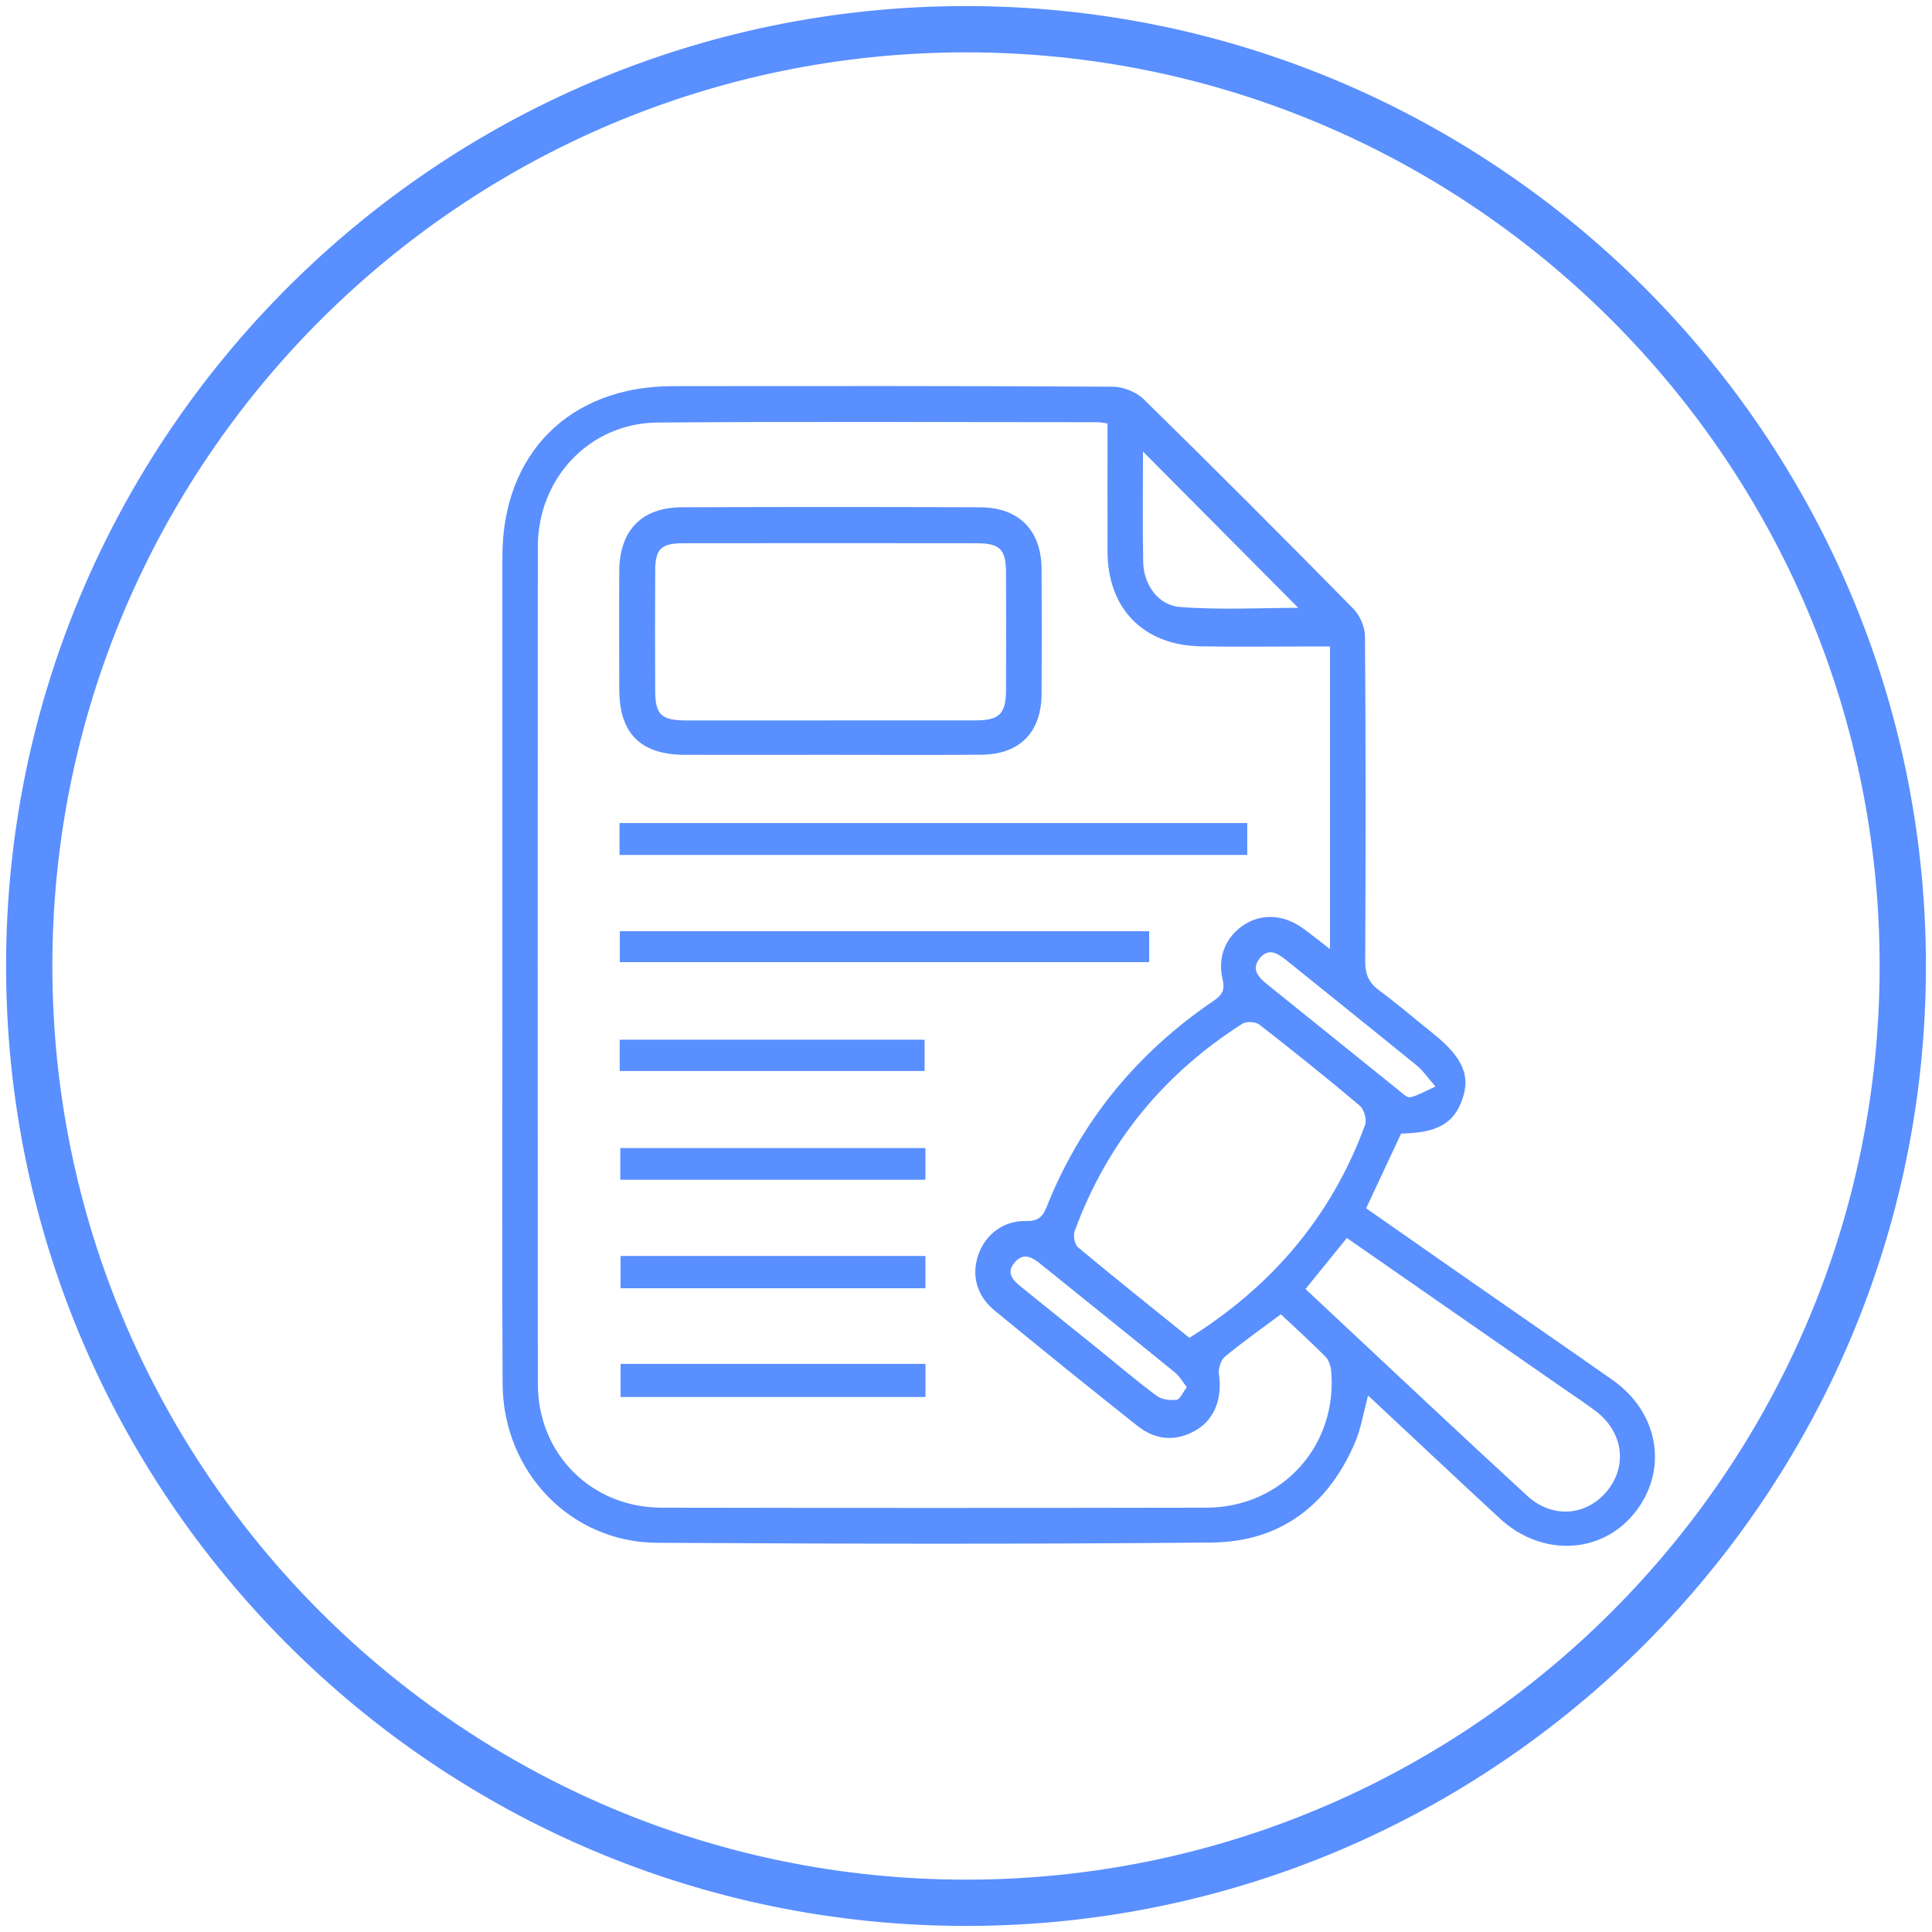 <svg xmlns="http://www.w3.org/2000/svg" width="159" height="159" viewBox="0 0 159 159" fill="none"><g clip-path="url(#clip0_538_3307)"><path d="M79.5 158.5C35.938 158.5 0.5 123.062 0.5 79.5C0.5 35.938 35.938 0.5 79.5 0.5C123.062 0.5 158.5 35.938 158.5 79.5C158.5 123.062 123.062 158.5 79.5 158.5ZM79.5 4.309C38.038 4.309 4.309 38.038 4.309 79.5C4.309 120.962 38.038 154.691 79.5 154.691C120.962 154.691 154.691 120.962 154.691 79.5C154.691 38.038 120.962 4.309 79.5 4.309Z" fill="#598FFF"></path><path d="M115.303 93.304C114.339 95.367 113.425 97.314 112.43 99.442C115.515 101.591 118.665 103.795 121.826 105.998C125.456 108.529 129.101 111.037 132.72 113.578C136.577 116.288 137.328 121.092 134.472 124.575C131.718 127.932 126.849 128.122 123.437 124.972C119.83 121.636 116.255 118.268 112.593 114.851C112.212 116.25 112.011 117.555 111.51 118.731C109.301 123.894 105.351 126.892 99.73 126.947C84.511 127.088 69.292 127.056 54.073 126.969C46.956 126.931 41.406 121.13 41.363 113.888C41.308 104.148 41.346 94.403 41.346 84.664C41.346 71.714 41.346 58.764 41.346 45.809C41.346 37.326 46.875 31.787 55.363 31.781C67.426 31.77 79.494 31.754 91.557 31.825C92.428 31.825 93.516 32.255 94.131 32.859C99.942 38.556 105.688 44.312 111.39 50.112C111.934 50.662 112.332 51.62 112.337 52.392C112.402 61.305 112.397 70.212 112.353 79.125C112.353 80.175 112.642 80.866 113.485 81.492C115.041 82.645 116.51 83.907 118.018 85.121C120.363 87.014 121.021 88.511 120.357 90.442C119.661 92.461 118.295 93.234 115.297 93.293L115.303 93.304ZM91.138 34.845C90.73 34.796 90.518 34.747 90.306 34.747C78.243 34.747 66.18 34.681 54.117 34.774C48.534 34.817 44.268 39.344 44.263 44.981C44.247 67.948 44.247 90.916 44.263 113.883C44.263 119.661 48.67 124.069 54.454 124.079C69.396 124.107 84.337 124.107 99.278 124.079C105.508 124.069 110.112 118.97 109.551 112.789C109.513 112.386 109.339 111.908 109.067 111.635C107.864 110.428 106.602 109.279 105.411 108.164C103.784 109.377 102.244 110.46 100.802 111.657C100.459 111.94 100.252 112.653 100.318 113.121C100.595 115.091 99.964 116.815 98.413 117.713C96.748 118.676 95.089 118.519 93.614 117.349C89.669 114.225 85.757 111.059 81.867 107.865C80.359 106.63 79.924 104.921 80.523 103.245C81.116 101.58 82.585 100.443 84.451 100.487C85.414 100.508 85.801 100.166 86.127 99.349C88.951 92.254 93.603 86.623 99.904 82.346C100.611 81.867 100.818 81.448 100.617 80.594C100.182 78.738 100.889 77.09 102.363 76.121C103.811 75.169 105.601 75.251 107.173 76.361C107.881 76.861 108.555 77.416 109.453 78.107V53.203C108.795 53.203 108.202 53.203 107.609 53.203C104.676 53.203 101.743 53.247 98.81 53.192C94.109 53.1 91.177 50.107 91.149 45.438C91.133 41.956 91.149 38.468 91.149 34.834L91.138 34.845ZM97.885 110.101C104.714 105.824 109.595 100.073 112.343 92.586C112.5 92.156 112.266 91.296 111.907 90.997C109.203 88.712 106.439 86.497 103.648 84.326C103.337 84.082 102.581 84.038 102.255 84.245C95.747 88.391 91.1 94.066 88.44 101.325C88.303 101.7 88.451 102.429 88.733 102.663C91.704 105.144 94.73 107.555 97.88 110.096L97.885 110.101ZM107.435 106.075C108.539 107.108 109.584 108.093 110.629 109.073C115.645 113.758 120.635 118.464 125.69 123.105C127.774 125.021 130.598 124.76 132.29 122.67C133.966 120.592 133.558 117.806 131.31 116.119C130.472 115.488 129.591 114.911 128.731 114.313C122.79 110.183 116.842 106.053 110.846 101.885C109.714 103.278 108.637 104.606 107.44 106.08L107.435 106.075ZM94.066 37.157C94.066 40.318 94.022 43.3 94.082 46.276C94.115 48.05 95.284 49.808 97.075 49.949C100.416 50.216 103.794 50.025 106.847 50.025C102.744 45.896 98.484 41.608 94.06 37.157H94.066ZM118.143 89.425C117.435 88.614 117.109 88.108 116.663 87.743C113.104 84.843 109.519 81.976 105.949 79.092C105.22 78.504 104.42 77.922 103.664 78.88C102.924 79.816 103.626 80.48 104.366 81.073C107.946 83.945 111.51 86.84 115.09 89.713C115.39 89.953 115.776 90.355 116.048 90.301C116.674 90.176 117.256 89.811 118.143 89.419V89.425ZM97.668 114.155C97.298 113.681 97.064 113.246 96.705 112.958C93.026 109.965 89.321 107.005 85.637 104.023C84.925 103.447 84.201 103.055 83.494 103.909C82.732 104.823 83.445 105.427 84.103 105.96C86.154 107.631 88.227 109.279 90.284 110.944C91.916 112.261 93.511 113.622 95.192 114.873C95.606 115.183 96.297 115.265 96.835 115.199C97.118 115.167 97.336 114.595 97.673 114.16L97.668 114.155Z" fill="#598FFF"></path><path d="M68.34 62.121C64.357 62.121 60.374 62.132 56.386 62.121C52.724 62.11 50.977 60.38 50.966 56.756C50.955 53.491 50.944 50.226 50.966 46.962C50.988 43.659 52.816 41.765 56.086 41.749C64.275 41.716 72.464 41.716 80.653 41.749C83.869 41.765 85.697 43.643 85.719 46.826C85.74 50.259 85.74 53.687 85.719 57.12C85.697 60.265 83.923 62.083 80.789 62.11C76.638 62.148 72.491 62.121 68.34 62.121ZM68.198 59.286C72.236 59.286 76.267 59.291 80.305 59.286C82.231 59.286 82.781 58.742 82.791 56.854C82.808 53.594 82.808 50.33 82.791 47.071C82.786 45.226 82.28 44.715 80.43 44.709C72.361 44.698 64.286 44.698 56.217 44.709C54.41 44.709 53.932 45.182 53.921 46.94C53.904 50.259 53.904 53.573 53.921 56.892C53.932 58.802 54.443 59.286 56.424 59.291C60.347 59.297 64.275 59.291 68.198 59.291V59.286Z" fill="#598FFF"></path><path d="M50.988 70.359V67.736H102.647V70.359H50.988Z" fill="#598FFF"></path><path d="M51.01 79.184V76.638H94.577V79.184H51.01Z" fill="#598FFF"></path><path d="M76.159 103.365V106.021H51.075V103.365H76.159Z" fill="#598FFF"></path><path d="M76.164 112.245V114.971H51.075V112.245H76.164Z" fill="#598FFF"></path><path d="M76.159 94.485V97.092H51.048V94.485H76.159Z" fill="#598FFF"></path><path d="M50.999 88.141V85.567H76.094V88.141H50.999Z" fill="#598FFF"></path></g><defs><clipPath id="clip0_538_3307"><rect width="158" height="158" fill="white" transform="translate(0.5 0.5)"></rect></clipPath></defs></svg>